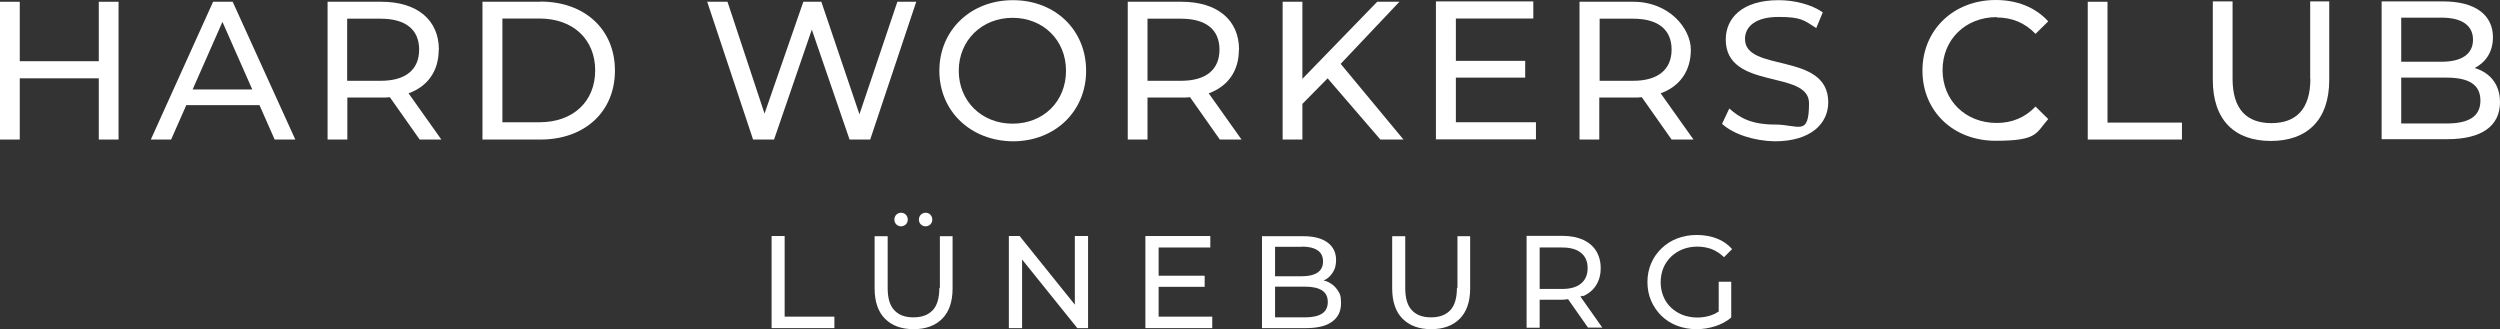 <?xml version="1.0" encoding="UTF-8"?>
<svg id="Layer_2" data-name="Layer 2" xmlns="http://www.w3.org/2000/svg" viewBox="0 0 1417.2 186.6">
  <rect x="0" y="0" width="1417.2" height="186.6" fill="#333333" stroke="none"/>
  <defs>
    <style>
      .cls-1 {
        fill: #fff;
      }
    </style>
  </defs>
  <g id="Ebene_1" data-name="Ebene 1">
    <g>
      <polygon class="cls-1" points="56 34.7 11.2 34.7 11.2 1 0 1 0 79.1 11.2 79.1 11.2 44.4 56 44.4 56 79.1 67.2 79.1 67.2 1 56 1 56 34.7"/>
      <path class="cls-1" d="M120.8,1l-35.3,78.1h11.5l8.6-19.5h41.5l8.6,19.5h11.7L131.9,1h-11.1ZM109.2,50.7l16.9-38.3,16.9,38.3h-33.8,0Z"/>
      <path class="cls-1" d="M248.8,28.2c0-16.9-12.3-27.2-32.6-27.2h-30.5v78.1h11.2v-23.8h19.3c1.7,0,3.3,0,4.8-.2l16.9,24h12.3l-18.6-26.2c10.8-3.9,17.1-12.6,17.1-24.7h.1ZM215.8,45.8h-19V10.6h19c14.3,0,21.8,6.3,21.8,17.5s-7.4,17.7-21.8,17.7Z"/>
      <path class="cls-1" d="M306.4,1h-32.9v78.1h32.9c25.1,0,42.2-15.8,42.2-39.1S331.5.9,306.4.9v.1ZM305.8,69.3h-21V10.5h21c19.2,0,31.6,11.9,31.6,29.4s-12.3,29.4-31.6,29.4Z"/>
      <polygon class="cls-1" points="519.3 1 508.7 1 487.2 64.8 465.6 1 455.4 1 433.4 64.4 412.4 1 400.9 1 426.9 79.1 438.8 79.1 460.2 16.8 481.6 79.1 493.3 79.1 519.4 1 519.3 1"/>
      <path class="cls-1" d="M615.7,40.1c0-23.1-17.5-40-41.5-40s-41.7,17.1-41.7,40,17.7,39.8,41.7,40c23.8,0,41.5-16.9,41.5-40ZM543.5,40.1c0-17.3,13.2-30,30.5-30s30.3,12.6,30.3,30-12.8,30-30.3,30-30.5-12.7-30.5-30Z"/>
      <path class="cls-1" d="M702.4,28.2c0-16.9-12.3-27.2-32.6-27.2h-30.5v78.1h11.2v-23.8h19.3c1.7,0,3.3,0,4.8-.2l16.9,24h12.3l-18.6-26.2c10.8-3.9,17.1-12.6,17.1-24.7h.1ZM669.5,45.8h-19V10.6h19c14.3,0,21.8,6.3,21.8,17.5s-7.4,17.7-21.8,17.7Z"/>
      <polygon class="cls-1" points="760 36.2 793.3 1 780.7 1 738.3 44.7 738.3 1 727.1 1 727.1 79.1 738.3 79.1 738.3 58.9 752.6 44.4 752.6 44.4 782.5 79.1 795.6 79.1 760 36.2"/>
      <polygon class="cls-1" points="870.7 69.3 825.3 69.3 825.3 44 864.6 44 864.6 34.5 825.3 34.5 825.3 10.5 869.2 10.5 869.2 .8 814 .8 814 79 870.7 79 870.7 69.3"/>
      <path class="cls-1" d="M947.7,79.1h12.3l-18.6-26.2c10.8-3.9,17.1-12.6,17.1-24.7s-12.3-27.2-32.6-27.2h-30.5v78.1h11.2v-23.8h19.3c1.7,0,3.3,0,4.8-.2l16.9,24h.1ZM925.8,45.8h-19V10.6h19c14.3,0,21.8,6.3,21.8,17.5s-7.6,17.7-21.8,17.7Z"/>
      <path class="cls-1" d="M989.2,22.1c0-6.9,5.8-12.5,19-12.5s14.5,2,21.4,6.3l3.7-8.9c-6.5-4.5-16-6.9-25.1-6.9-20.6,0-29.9,10.2-29.9,22.3,0,29,47.2,16.9,47.2,36.1s-5.8,12.1-19.3,12.1-20.1-3.9-25.9-9.1l-4.1,8.7h0c6.3,5.8,18,9.7,29.9,9.9,20.6,0,30.3-10.2,30.3-22.1,0-28.8-47.2-16.7-47.2-35.9Z"/>
      <path class="cls-1" d="M1131.9,9.9c8.6,0,16,3,22,9.3l7.2-7.1c-7.3-8-17.7-12.1-29.8-12.1-23.8,0-41.5,16.9-41.5,40s17.5,39.8,41.5,39.8,22.7-4.3,29.8-12.3l-7.2-7.1c-6,6.3-13.4,9.3-22,9.3-17.7,0-30.7-12.7-30.7-30s13-30,30.7-30v.2Z"/>
      <polygon class="cls-1" points="1194.7 1 1183.5 1 1183.5 79.1 1236.9 79.1 1236.9 69.5 1194.7 69.5 1194.7 1"/>
      <path class="cls-1" d="M1309.7,44.7c0,17.3-8.2,25.1-22.1,25.1s-22-7.8-22-25.1V.8h-11.2v44.5h0c0,22.7,12.3,34.6,32.9,34.6s33.1-11.9,33.1-34.6V.8h-10.8v43.9h.1Z"/>
      <path class="cls-1" d="M1402.8,38.6c6.1-3.2,10.4-8.9,10.4-17.5,0-12.6-10-20.3-28.1-20.3h-35v78.1h37.2c19.7,0,29.9-7.6,29.9-21h0c0-10.4-6-16.9-14.5-19.4l.1.1ZM1361.2,10h22.9c11.3,0,17.8,4.3,17.8,12.5s-6.5,12.5-17.8,12.5h-22.9V10ZM1386.9,70h-25.7v-26h25.7c12.5,0,19.2,3.9,19.2,13s-6.7,13-19.2,13Z"/>
      <polygon class="cls-1" points="444.8 133.8 437.4 133.8 437.4 186 473 186 473 179.5 444.8 179.5 444.8 133.8"/>
      <path class="cls-1" d="M532.5,163.2c0,5.8-1.3,10.1-3.8,12.7-2.6,2.7-6.2,4-10.9,4s-8.3-1.3-10.8-4c-2.6-2.7-3.8-6.9-3.8-12.7v-29.3h-7.4v29.6c0,7.5,2,13.3,5.9,17.2,3.9,3.9,9.3,5.9,16.2,5.9s12.3-2,16.2-5.9,5.9-9.7,5.9-17.2v-29.6h-7.2v29.3h-.3Z"/>
      <path class="cls-1" d="M524.7,128.3c1,0,1.9-.4,2.7-1.1.7-.7,1.1-1.6,1.1-2.7s-.4-2.1-1.1-2.8-1.6-1.1-2.7-1.1-1.9.4-2.7,1.1c-.7.7-1.1,1.7-1.1,2.8s.4,2,1.1,2.7c.7.7,1.6,1.1,2.7,1.1Z"/>
      <path class="cls-1" d="M508.1,121.7c-.7.7-1.1,1.7-1.1,2.8s.4,2,1.1,2.7c.7.7,1.6,1.1,2.7,1.1s1.9-.4,2.7-1.1c.7-.7,1.1-1.6,1.1-2.7s-.4-2.1-1.1-2.8c-.7-.7-1.6-1.1-2.7-1.1s-1.9.4-2.7,1.1Z"/>
      <polygon class="cls-1" points="609.3 172.7 578 133.8 571.9 133.8 571.9 186 579.4 186 579.4 147.1 610.7 186 616.8 186 616.8 133.8 609.3 133.8 609.3 172.7"/>
      <polygon class="cls-1" points="656.8 162.6 682.9 162.6 682.9 156.3 656.8 156.3 656.8 140.3 686.1 140.3 686.1 133.8 649.3 133.8 649.3 186 687.2 186 687.2 179.5 656.8 179.5 656.8 162.6"/>
      <path class="cls-1" d="M752.8,159.8c-.8-.4-1.7-.6-2.6-.8h.2c2.2-1,3.8-2.5,5.1-4.5,1.3-1.9,1.9-4.3,1.9-7.1,0-4.2-1.6-7.5-4.8-9.9s-7.8-3.6-13.8-3.6h-23.4v52.1h24.9c6.6,0,11.6-1.2,14.9-3.7,3.4-2.5,5-5.9,5-10.4s-.7-5.5-2-7.5-3.2-3.5-5.4-4.6h0ZM738.1,139.8c3.8,0,6.7.7,8.8,2.1s3.1,3.5,3.1,6.3-1,4.9-3.1,6.3-5,2.1-8.8,2.1h-15.3v-16.7h15.3v-.1ZM749.4,177.8c-2.2,1.4-5.3,2.1-9.5,2.1h-17.1v-17.4h17.1c4.1,0,7.3.7,9.5,2.1s3.3,3.6,3.3,6.6-1.1,5.2-3.3,6.6h0Z"/>
      <path class="cls-1" d="M825.9,163.2c0,5.8-1.3,10.1-3.8,12.7-2.6,2.7-6.2,4-10.9,4s-8.3-1.3-10.8-4c-2.6-2.7-3.8-6.9-3.8-12.7v-29.3h-7.4v29.6c0,7.5,2,13.3,5.9,17.2,3.9,3.9,9.3,5.9,16.2,5.9s12.3-2,16.2-5.9,5.9-9.7,5.9-17.2v-29.6h-7.2v29.3h-.3Z"/>
      <path class="cls-1" d="M897.4,167.9c3.2-1.4,5.7-3.5,7.4-6.2,1.7-2.7,2.6-5.9,2.6-9.7s-.9-7-2.6-9.8c-1.7-2.7-4.2-4.8-7.4-6.3-3.2-1.4-7.1-2.2-11.7-2.2h-20.3v52.1h7.4v-15.9h12.9c1.2,0,2.1-.2,3.2-.3l11.3,16.1h8.1l-12.4-17.6c.5-.2,1-.3,1.5-.5v.3ZM885.5,163.8h-12.7v-23.5h12.7c4.7,0,8.4,1,10.8,3.1,2.5,2,3.7,4.9,3.7,8.6s-1.2,6.6-3.7,8.7-6.1,3.1-10.8,3.1h0Z"/>
      <path class="cls-1" d="M947.3,145.5c1.9-1.8,4.1-3.2,6.6-4.2s5.4-1.5,8.3-1.5,5.6.5,8.1,1.4c2.5,1,4.8,2.5,7,4.6l4.6-4.6c-2.4-2.7-5.3-4.7-8.7-6-3.4-1.3-7.2-2-11.3-2s-7.8.7-11.2,2c-3.4,1.3-6.3,3.2-8.8,5.6s-4.5,5.2-5.9,8.5c-1.4,3.2-2.1,6.8-2.1,10.6s.7,7.4,2.1,10.6,3.3,6,5.8,8.5c2.5,2.4,5.4,4.3,8.8,5.6,3.4,1.3,7.1,2,11.1,2h0c3.7,0,7.2-.6,10.7-1.7,3.4-1.1,6.4-2.7,9-4.9h0v-20.3h-7.1v16.9c-1.3.9-2.7,1.6-4.2,2.1-2.6.9-5.2,1.3-8,1.3s-5.7-.5-8.3-1.5c-2.5-1-4.7-2.4-6.6-4.2-1.9-1.8-3.3-3.9-4.3-6.4s-1.5-5.1-1.5-7.9.5-5.6,1.5-8c1-2.5,2.5-4.6,4.3-6.4l.1-.1Z"/>
    </g>
  </g>
</svg>
